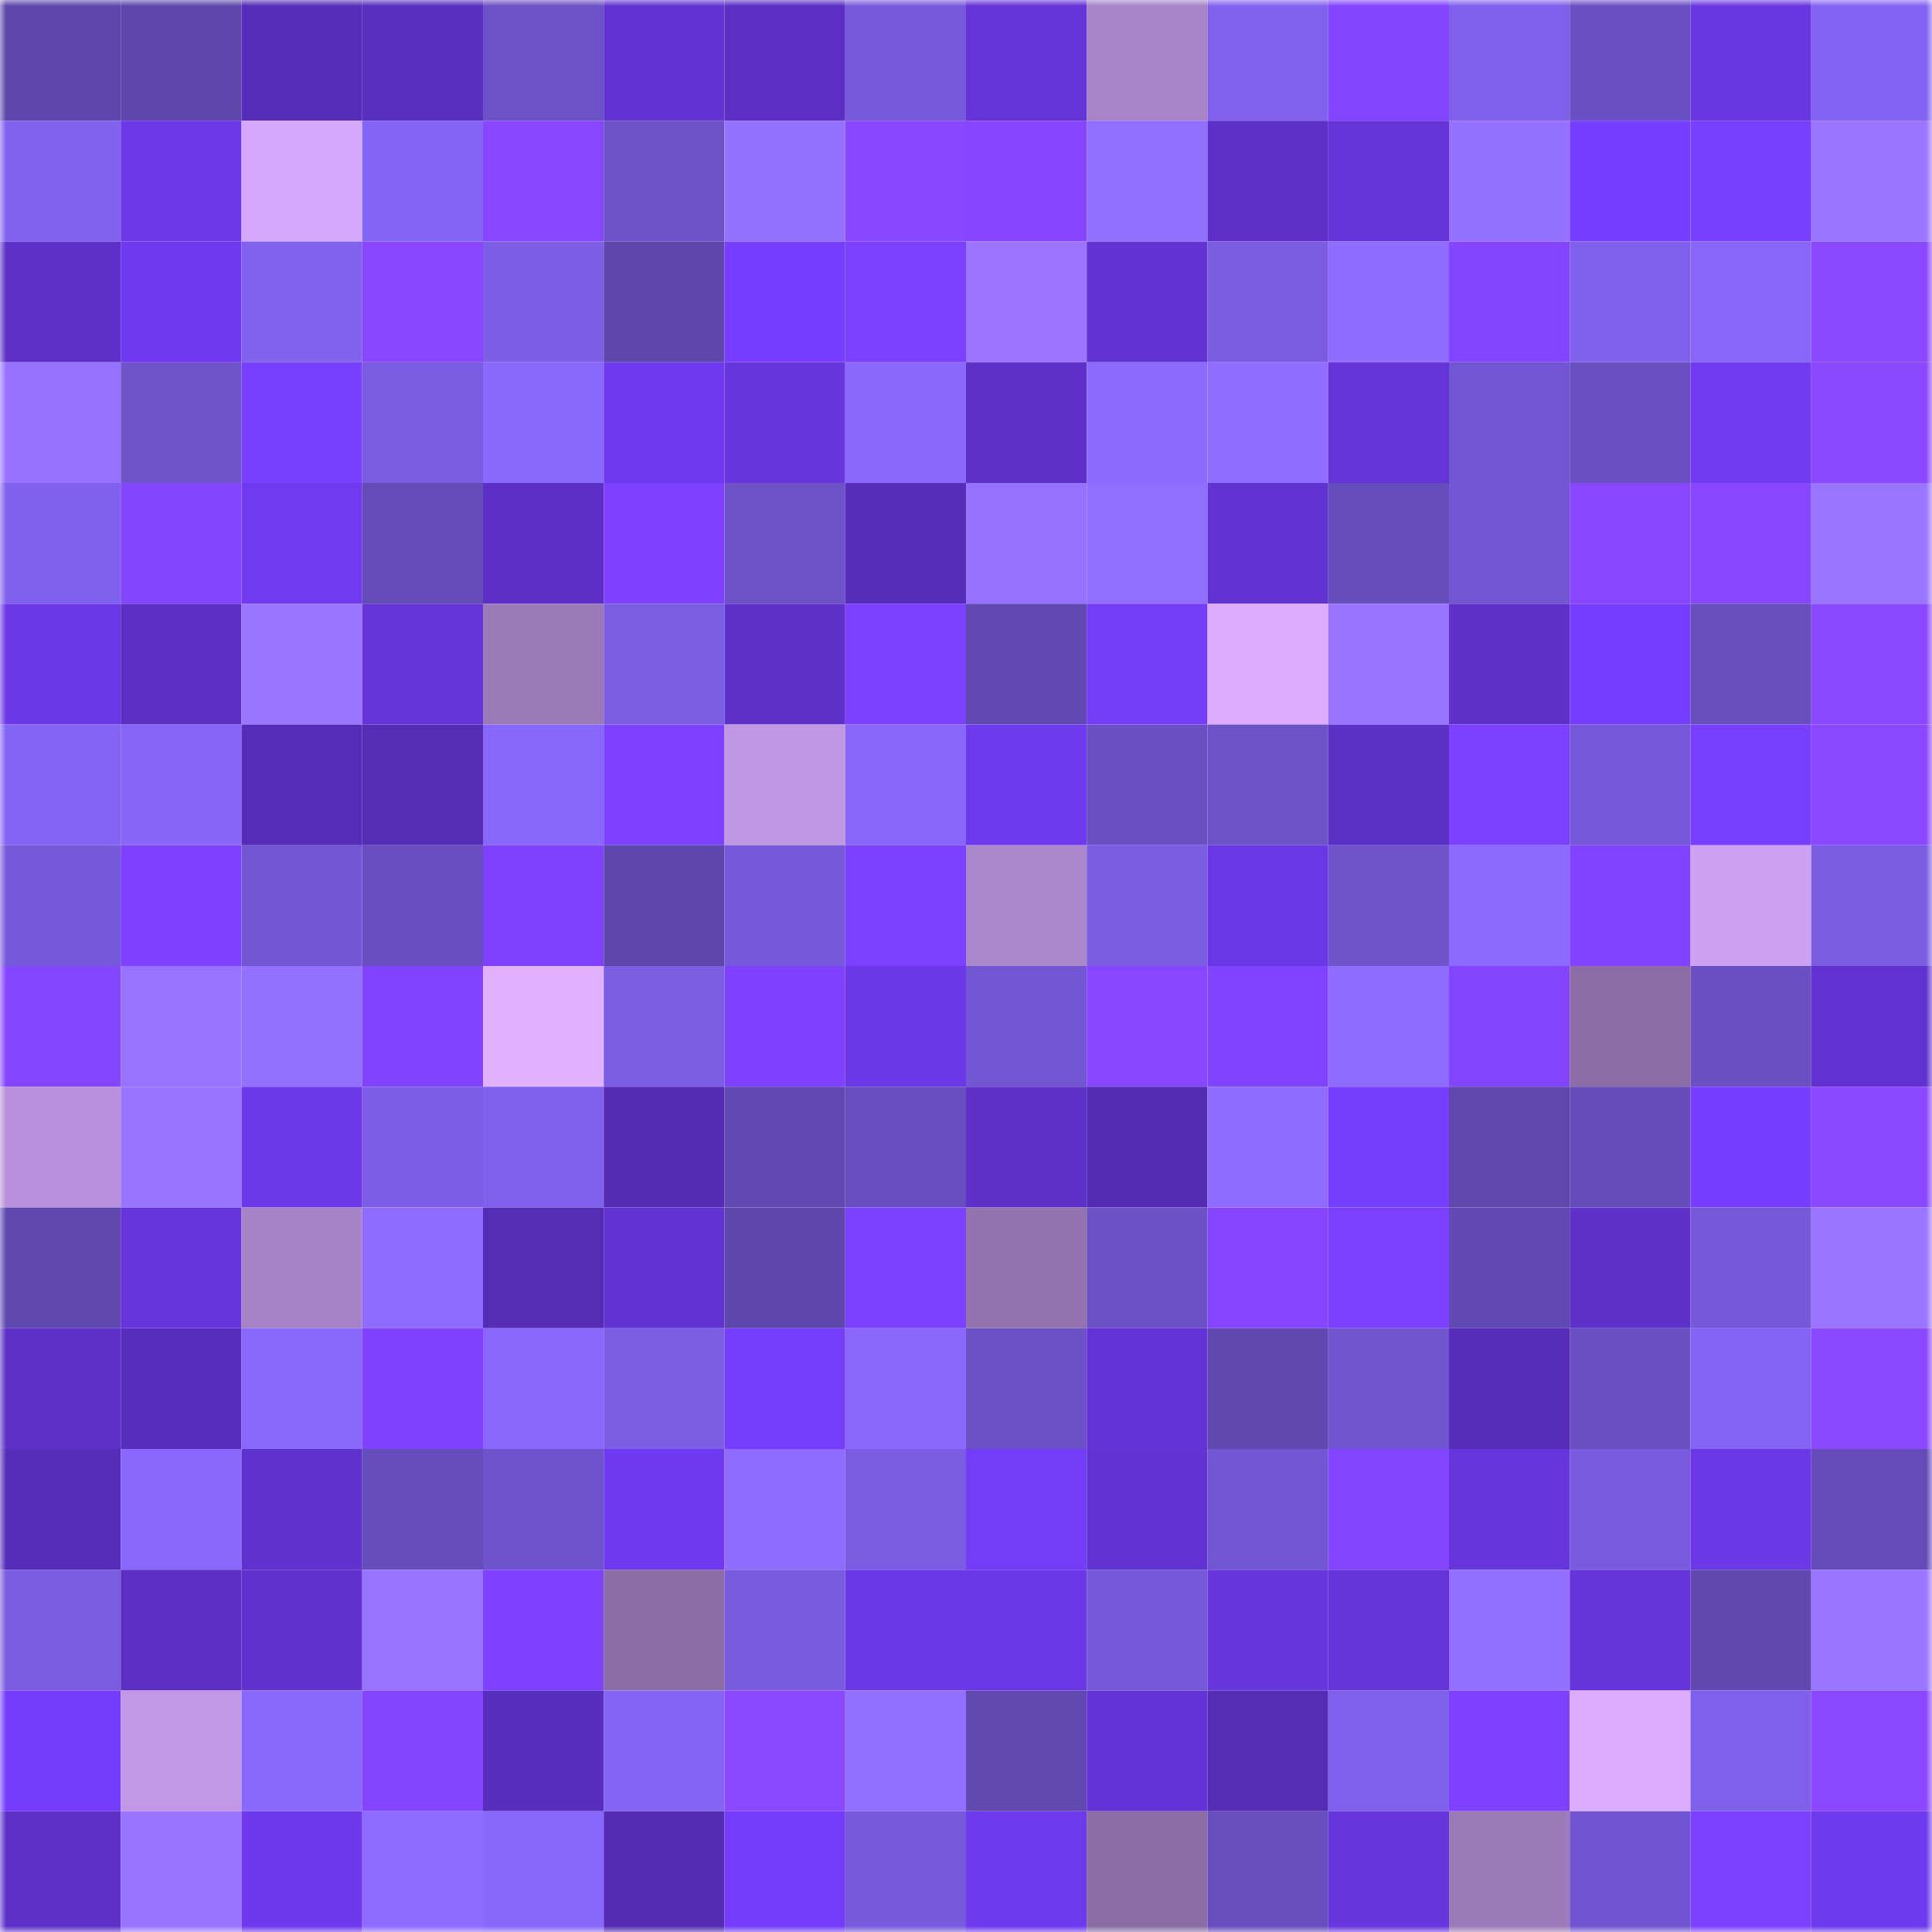 <svg viewBox="0 0 160 160" fill="none" role="img" xmlns="http://www.w3.org/2000/svg" width="240" height="240" name="linea%2Ciamtony.linea.eth"><mask id="142443814" mask-type="alpha" maskUnits="userSpaceOnUse" x="0" y="0" width="160" height="160"><rect width="160" height="160" fill="#FFFFFF"></rect></mask><g mask="url(#142443814)"><rect x="0" y="0" width="10" height="10" fill="#5d47ac"></rect><rect x="10" y="0" width="10" height="10" fill="#5d47ac"></rect><rect x="20" y="0" width="10" height="10" fill="#562db9"></rect><rect x="30" y="0" width="10" height="10" fill="#592fc0"></rect><rect x="40" y="0" width="10" height="10" fill="#6c52c7"></rect><rect x="50" y="0" width="10" height="10" fill="#6133d1"></rect><rect x="60" y="0" width="10" height="10" fill="#5b2fc3"></rect><rect x="70" y="0" width="10" height="10" fill="#775adc"></rect><rect x="80" y="0" width="10" height="10" fill="#6434d7"></rect><rect x="90" y="0" width="10" height="10" fill="#a783c7"></rect><rect x="100" y="0" width="10" height="10" fill="#8162ee"></rect><rect x="110" y="0" width="10" height="10" fill="#8345ff"></rect><rect x="120" y="0" width="10" height="10" fill="#7f60ea"></rect><rect x="130" y="0" width="10" height="10" fill="#694fc1"></rect><rect x="140" y="0" width="10" height="10" fill="#6937e2"></rect><rect x="150" y="0" width="10" height="10" fill="#8363f2"></rect><rect x="0" y="10" width="10" height="10" fill="#8162ef"></rect><rect x="10" y="10" width="10" height="10" fill="#6c38e8"></rect><rect x="20" y="10" width="10" height="10" fill="#d5a8fe"></rect><rect x="30" y="10" width="10" height="10" fill="#8565f5"></rect><rect x="40" y="10" width="10" height="10" fill="#8747ff"></rect><rect x="50" y="10" width="10" height="10" fill="#6d52c8"></rect><rect x="60" y="10" width="10" height="10" fill="#9571ff"></rect><rect x="70" y="10" width="10" height="10" fill="#8746ff"></rect><rect x="80" y="10" width="10" height="10" fill="#8646ff"></rect><rect x="90" y="10" width="10" height="10" fill="#926eff"></rect><rect x="100" y="10" width="10" height="10" fill="#5d31c9"></rect><rect x="110" y="10" width="10" height="10" fill="#6434d7"></rect><rect x="120" y="10" width="10" height="10" fill="#9571ff"></rect><rect x="130" y="10" width="10" height="10" fill="#763efe"></rect><rect x="140" y="10" width="10" height="10" fill="#793fff"></rect><rect x="150" y="10" width="10" height="10" fill="#9a75ff"></rect><rect x="0" y="20" width="10" height="10" fill="#5d31c8"></rect><rect x="10" y="20" width="10" height="10" fill="#6f3aef"></rect><rect x="20" y="20" width="10" height="10" fill="#8162ef"></rect><rect x="30" y="20" width="10" height="10" fill="#8847ff"></rect><rect x="40" y="20" width="10" height="10" fill="#7d5ee6"></rect><rect x="50" y="20" width="10" height="10" fill="#5d47ac"></rect><rect x="60" y="20" width="10" height="10" fill="#773eff"></rect><rect x="70" y="20" width="10" height="10" fill="#7c41ff"></rect><rect x="80" y="20" width="10" height="10" fill="#9b75ff"></rect><rect x="90" y="20" width="10" height="10" fill="#6133d1"></rect><rect x="100" y="20" width="10" height="10" fill="#795ce0"></rect><rect x="110" y="20" width="10" height="10" fill="#8f6cff"></rect><rect x="120" y="20" width="10" height="10" fill="#8345ff"></rect><rect x="130" y="20" width="10" height="10" fill="#8061ec"></rect><rect x="140" y="20" width="10" height="10" fill="#8766f9"></rect><rect x="150" y="20" width="10" height="10" fill="#8a48ff"></rect><rect x="0" y="30" width="10" height="10" fill="#9672ff"></rect><rect x="10" y="30" width="10" height="10" fill="#6f54cc"></rect><rect x="20" y="30" width="10" height="10" fill="#793fff"></rect><rect x="30" y="30" width="10" height="10" fill="#795ce0"></rect><rect x="40" y="30" width="10" height="10" fill="#8a69ff"></rect><rect x="50" y="30" width="10" height="10" fill="#6f3aef"></rect><rect x="60" y="30" width="10" height="10" fill="#6736df"></rect><rect x="70" y="30" width="10" height="10" fill="#8b69ff"></rect><rect x="80" y="30" width="10" height="10" fill="#5e31ca"></rect><rect x="90" y="30" width="10" height="10" fill="#8c6aff"></rect><rect x="100" y="30" width="10" height="10" fill="#906dff"></rect><rect x="110" y="30" width="10" height="10" fill="#6434d7"></rect><rect x="120" y="30" width="10" height="10" fill="#7156d1"></rect><rect x="130" y="30" width="10" height="10" fill="#694fc1"></rect><rect x="140" y="30" width="10" height="10" fill="#713bf4"></rect><rect x="150" y="30" width="10" height="10" fill="#8a48ff"></rect><rect x="0" y="40" width="10" height="10" fill="#8061ed"></rect><rect x="10" y="40" width="10" height="10" fill="#8445ff"></rect><rect x="20" y="40" width="10" height="10" fill="#6f3af0"></rect><rect x="30" y="40" width="10" height="10" fill="#644cb8"></rect><rect x="40" y="40" width="10" height="10" fill="#5c30c6"></rect><rect x="50" y="40" width="10" height="10" fill="#7d41ff"></rect><rect x="60" y="40" width="10" height="10" fill="#6d52c8"></rect><rect x="70" y="40" width="10" height="10" fill="#562db9"></rect><rect x="80" y="40" width="10" height="10" fill="#9672ff"></rect><rect x="90" y="40" width="10" height="10" fill="#926eff"></rect><rect x="100" y="40" width="10" height="10" fill="#6133d1"></rect><rect x="110" y="40" width="10" height="10" fill="#664dbc"></rect><rect x="120" y="40" width="10" height="10" fill="#7256d2"></rect><rect x="130" y="40" width="10" height="10" fill="#8747ff"></rect><rect x="140" y="40" width="10" height="10" fill="#8847ff"></rect><rect x="150" y="40" width="10" height="10" fill="#9a75ff"></rect><rect x="0" y="50" width="10" height="10" fill="#6b38e5"></rect><rect x="10" y="50" width="10" height="10" fill="#5a2fc2"></rect><rect x="20" y="50" width="10" height="10" fill="#9a75ff"></rect><rect x="30" y="50" width="10" height="10" fill="#6434d7"></rect><rect x="40" y="50" width="10" height="10" fill="#9b7ab8"></rect><rect x="50" y="50" width="10" height="10" fill="#7c5ee5"></rect><rect x="60" y="50" width="10" height="10" fill="#5e31cb"></rect><rect x="70" y="50" width="10" height="10" fill="#7c41ff"></rect><rect x="80" y="50" width="10" height="10" fill="#6049b2"></rect><rect x="90" y="50" width="10" height="10" fill="#733cf7"></rect><rect x="100" y="50" width="10" height="10" fill="#dcadff"></rect><rect x="110" y="50" width="10" height="10" fill="#9873ff"></rect><rect x="120" y="50" width="10" height="10" fill="#5e31cb"></rect><rect x="130" y="50" width="10" height="10" fill="#763efe"></rect><rect x="140" y="50" width="10" height="10" fill="#664ebd"></rect><rect x="150" y="50" width="10" height="10" fill="#8a48ff"></rect><rect x="0" y="60" width="10" height="10" fill="#8364f3"></rect><rect x="10" y="60" width="10" height="10" fill="#8665f7"></rect><rect x="20" y="60" width="10" height="10" fill="#552cb7"></rect><rect x="30" y="60" width="10" height="10" fill="#542cb5"></rect><rect x="40" y="60" width="10" height="10" fill="#8867fb"></rect><rect x="50" y="60" width="10" height="10" fill="#7d41ff"></rect><rect x="60" y="60" width="10" height="10" fill="#bf97e3"></rect><rect x="70" y="60" width="10" height="10" fill="#8766f9"></rect><rect x="80" y="60" width="10" height="10" fill="#6e3aee"></rect><rect x="90" y="60" width="10" height="10" fill="#694fc1"></rect><rect x="100" y="60" width="10" height="10" fill="#6d52c8"></rect><rect x="110" y="60" width="10" height="10" fill="#5b30c4"></rect><rect x="120" y="60" width="10" height="10" fill="#7c41ff"></rect><rect x="130" y="60" width="10" height="10" fill="#7458d7"></rect><rect x="140" y="60" width="10" height="10" fill="#783fff"></rect><rect x="150" y="60" width="10" height="10" fill="#8a48ff"></rect><rect x="0" y="70" width="10" height="10" fill="#7659da"></rect><rect x="10" y="70" width="10" height="10" fill="#7d41ff"></rect><rect x="20" y="70" width="10" height="10" fill="#7257d3"></rect><rect x="30" y="70" width="10" height="10" fill="#684fc0"></rect><rect x="40" y="70" width="10" height="10" fill="#7e42ff"></rect><rect x="50" y="70" width="10" height="10" fill="#5d47ac"></rect><rect x="60" y="70" width="10" height="10" fill="#7559d9"></rect><rect x="70" y="70" width="10" height="10" fill="#7c41ff"></rect><rect x="80" y="70" width="10" height="10" fill="#ab87cb"></rect><rect x="90" y="70" width="10" height="10" fill="#7a5de2"></rect><rect x="100" y="70" width="10" height="10" fill="#6937e3"></rect><rect x="110" y="70" width="10" height="10" fill="#6e53ca"></rect><rect x="120" y="70" width="10" height="10" fill="#8c6aff"></rect><rect x="130" y="70" width="10" height="10" fill="#8143ff"></rect><rect x="140" y="70" width="10" height="10" fill="#cda2f4"></rect><rect x="150" y="70" width="10" height="10" fill="#7b5de3"></rect><rect x="0" y="80" width="10" height="10" fill="#8546ff"></rect><rect x="10" y="80" width="10" height="10" fill="#9773ff"></rect><rect x="20" y="80" width="10" height="10" fill="#9470ff"></rect><rect x="30" y="80" width="10" height="10" fill="#8043ff"></rect><rect x="40" y="80" width="10" height="10" fill="#e1b1ff"></rect><rect x="50" y="80" width="10" height="10" fill="#7c5ee5"></rect><rect x="60" y="80" width="10" height="10" fill="#7d41ff"></rect><rect x="70" y="80" width="10" height="10" fill="#6b38e6"></rect><rect x="80" y="80" width="10" height="10" fill="#7256d2"></rect><rect x="90" y="80" width="10" height="10" fill="#8747ff"></rect><rect x="100" y="80" width="10" height="10" fill="#8043ff"></rect><rect x="110" y="80" width="10" height="10" fill="#8f6cff"></rect><rect x="120" y="80" width="10" height="10" fill="#8244ff"></rect><rect x="130" y="80" width="10" height="10" fill="#8a6da4"></rect><rect x="140" y="80" width="10" height="10" fill="#6a50c3"></rect><rect x="150" y="80" width="10" height="10" fill="#6032cf"></rect><rect x="0" y="90" width="10" height="10" fill="#b991dc"></rect><rect x="10" y="90" width="10" height="10" fill="#9974ff"></rect><rect x="20" y="90" width="10" height="10" fill="#6c39e9"></rect><rect x="30" y="90" width="10" height="10" fill="#7d5fe7"></rect><rect x="40" y="90" width="10" height="10" fill="#8061ec"></rect><rect x="50" y="90" width="10" height="10" fill="#532cb3"></rect><rect x="60" y="90" width="10" height="10" fill="#6049b2"></rect><rect x="70" y="90" width="10" height="10" fill="#684fc0"></rect><rect x="80" y="90" width="10" height="10" fill="#5e31cb"></rect><rect x="90" y="90" width="10" height="10" fill="#532cb3"></rect><rect x="100" y="90" width="10" height="10" fill="#8f6cff"></rect><rect x="110" y="90" width="10" height="10" fill="#753dfc"></rect><rect x="120" y="90" width="10" height="10" fill="#5e47ad"></rect><rect x="130" y="90" width="10" height="10" fill="#654cba"></rect><rect x="140" y="90" width="10" height="10" fill="#763efe"></rect><rect x="150" y="90" width="10" height="10" fill="#8a48ff"></rect><rect x="0" y="100" width="10" height="10" fill="#5f48b0"></rect><rect x="10" y="100" width="10" height="10" fill="#6636dc"></rect><rect x="20" y="100" width="10" height="10" fill="#a683c6"></rect><rect x="30" y="100" width="10" height="10" fill="#8f6cff"></rect><rect x="40" y="100" width="10" height="10" fill="#542cb6"></rect><rect x="50" y="100" width="10" height="10" fill="#6133d1"></rect><rect x="60" y="100" width="10" height="10" fill="#5d47ad"></rect><rect x="70" y="100" width="10" height="10" fill="#7c41ff"></rect><rect x="80" y="100" width="10" height="10" fill="#9374af"></rect><rect x="90" y="100" width="10" height="10" fill="#6b51c5"></rect><rect x="100" y="100" width="10" height="10" fill="#8646ff"></rect><rect x="110" y="100" width="10" height="10" fill="#7c41ff"></rect><rect x="120" y="100" width="10" height="10" fill="#6149b3"></rect><rect x="130" y="100" width="10" height="10" fill="#5e31ca"></rect><rect x="140" y="100" width="10" height="10" fill="#7559d8"></rect><rect x="150" y="100" width="10" height="10" fill="#9a75ff"></rect><rect x="0" y="110" width="10" height="10" fill="#5d31c8"></rect><rect x="10" y="110" width="10" height="10" fill="#582ebe"></rect><rect x="20" y="110" width="10" height="10" fill="#8968fd"></rect><rect x="30" y="110" width="10" height="10" fill="#7e42ff"></rect><rect x="40" y="110" width="10" height="10" fill="#8a68fe"></rect><rect x="50" y="110" width="10" height="10" fill="#7c5ee5"></rect><rect x="60" y="110" width="10" height="10" fill="#753dfc"></rect><rect x="70" y="110" width="10" height="10" fill="#8b69ff"></rect><rect x="80" y="110" width="10" height="10" fill="#6b51c5"></rect><rect x="90" y="110" width="10" height="10" fill="#6334d5"></rect><rect x="100" y="110" width="10" height="10" fill="#5f48b0"></rect><rect x="110" y="110" width="10" height="10" fill="#6f55ce"></rect><rect x="120" y="110" width="10" height="10" fill="#552cb7"></rect><rect x="130" y="110" width="10" height="10" fill="#694fc1"></rect><rect x="140" y="110" width="10" height="10" fill="#8464f4"></rect><rect x="150" y="110" width="10" height="10" fill="#8a48ff"></rect><rect x="0" y="120" width="10" height="10" fill="#562db9"></rect><rect x="10" y="120" width="10" height="10" fill="#8a68fe"></rect><rect x="20" y="120" width="10" height="10" fill="#5f32cd"></rect><rect x="30" y="120" width="10" height="10" fill="#664dbc"></rect><rect x="40" y="120" width="10" height="10" fill="#6e54cc"></rect><rect x="50" y="120" width="10" height="10" fill="#6f3aef"></rect><rect x="60" y="120" width="10" height="10" fill="#8f6cff"></rect><rect x="70" y="120" width="10" height="10" fill="#7b5de3"></rect><rect x="80" y="120" width="10" height="10" fill="#733cf7"></rect><rect x="90" y="120" width="10" height="10" fill="#6133d1"></rect><rect x="100" y="120" width="10" height="10" fill="#7156d1"></rect><rect x="110" y="120" width="10" height="10" fill="#8345ff"></rect><rect x="120" y="120" width="10" height="10" fill="#6635db"></rect><rect x="130" y="120" width="10" height="10" fill="#785bde"></rect><rect x="140" y="120" width="10" height="10" fill="#6b38e6"></rect><rect x="150" y="120" width="10" height="10" fill="#644cb8"></rect><rect x="0" y="130" width="10" height="10" fill="#795cdf"></rect><rect x="10" y="130" width="10" height="10" fill="#5a2fc2"></rect><rect x="20" y="130" width="10" height="10" fill="#5f32cd"></rect><rect x="30" y="130" width="10" height="10" fill="#9873ff"></rect><rect x="40" y="130" width="10" height="10" fill="#7d41ff"></rect><rect x="50" y="130" width="10" height="10" fill="#8a6da4"></rect><rect x="60" y="130" width="10" height="10" fill="#785bde"></rect><rect x="70" y="130" width="10" height="10" fill="#6b38e6"></rect><rect x="80" y="130" width="10" height="10" fill="#6937e3"></rect><rect x="90" y="130" width="10" height="10" fill="#7458d7"></rect><rect x="100" y="130" width="10" height="10" fill="#6736dd"></rect><rect x="110" y="130" width="10" height="10" fill="#6434d7"></rect><rect x="120" y="130" width="10" height="10" fill="#9370ff"></rect><rect x="130" y="130" width="10" height="10" fill="#6535d9"></rect><rect x="140" y="130" width="10" height="10" fill="#5f48af"></rect><rect x="150" y="130" width="10" height="10" fill="#9a75ff"></rect><rect x="0" y="140" width="10" height="10" fill="#753dfb"></rect><rect x="10" y="140" width="10" height="10" fill="#c198e6"></rect><rect x="20" y="140" width="10" height="10" fill="#8968fe"></rect><rect x="30" y="140" width="10" height="10" fill="#8345ff"></rect><rect x="40" y="140" width="10" height="10" fill="#582ebe"></rect><rect x="50" y="140" width="10" height="10" fill="#8464f4"></rect><rect x="60" y="140" width="10" height="10" fill="#8a48ff"></rect><rect x="70" y="140" width="10" height="10" fill="#926fff"></rect><rect x="80" y="140" width="10" height="10" fill="#6049b1"></rect><rect x="90" y="140" width="10" height="10" fill="#6334d5"></rect><rect x="100" y="140" width="10" height="10" fill="#542cb6"></rect><rect x="110" y="140" width="10" height="10" fill="#7f60eb"></rect><rect x="120" y="140" width="10" height="10" fill="#7d41ff"></rect><rect x="130" y="140" width="10" height="10" fill="#dbacff"></rect><rect x="140" y="140" width="10" height="10" fill="#7f60eb"></rect><rect x="150" y="140" width="10" height="10" fill="#8a48ff"></rect><rect x="0" y="150" width="10" height="10" fill="#5e31cb"></rect><rect x="10" y="150" width="10" height="10" fill="#9974ff"></rect><rect x="20" y="150" width="10" height="10" fill="#6e39ec"></rect><rect x="30" y="150" width="10" height="10" fill="#8d6bff"></rect><rect x="40" y="150" width="10" height="10" fill="#8867fb"></rect><rect x="50" y="150" width="10" height="10" fill="#532cb3"></rect><rect x="60" y="150" width="10" height="10" fill="#743cf9"></rect><rect x="70" y="150" width="10" height="10" fill="#775adc"></rect><rect x="80" y="150" width="10" height="10" fill="#6e3aee"></rect><rect x="90" y="150" width="10" height="10" fill="#8a6da4"></rect><rect x="100" y="150" width="10" height="10" fill="#664ebd"></rect><rect x="110" y="150" width="10" height="10" fill="#6736de"></rect><rect x="120" y="150" width="10" height="10" fill="#9c7bb9"></rect><rect x="130" y="150" width="10" height="10" fill="#7055d0"></rect><rect x="140" y="150" width="10" height="10" fill="#7c41ff"></rect><rect x="150" y="150" width="10" height="10" fill="#6e3aed"></rect></g></svg>